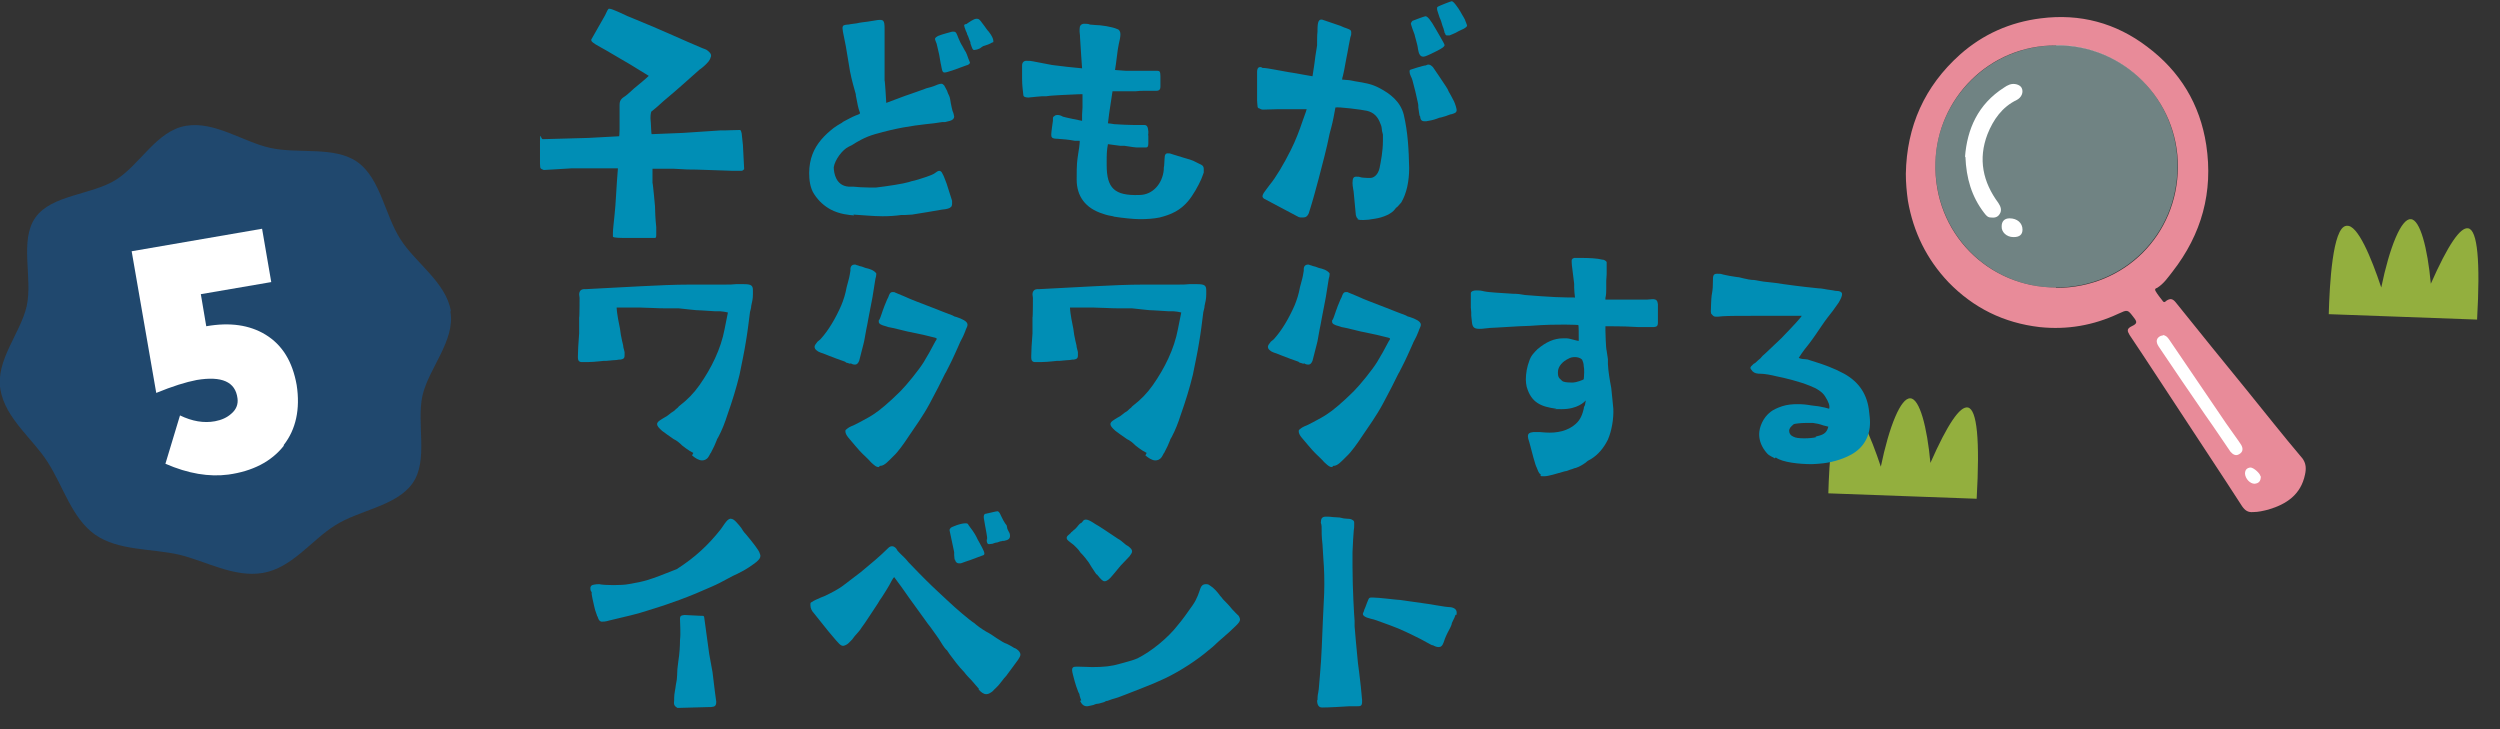 <?xml version="1.0" encoding="UTF-8"?>
<svg id="_レイヤー_2" xmlns="http://www.w3.org/2000/svg" version="1.1" viewBox="0 0 600 175">
  <rect x="0" y="0" width="600" height="175" fill="#333333" stroke="none"/>
  <!-- Generator: Adobe Illustrator 29.5.1, SVG Export Plug-In . SVG Version: 2.1.0 Build 141)  -->
  <defs>
    <style>
      .st0 {
        fill: none;
      }

      .st1 {
        fill: #aed4d4;
        opacity: .5;
      }

      .st2 {
        fill: #20486e;
      }

      .st3 {
        fill: #008eb5;
      }

      .st4 {
        fill: #fff;
      }

      .st5 {
        fill: #93af3e;
      }

      .st6 {
        fill: #e88b99;
      }
    </style>
  </defs>
  <g>
    <g>
      <path class="st0" d="M525.2,91.9c-1.1-4.3-4.3-7.4-6.7-11,1.5,4.1,4.3,7.4,6.7,11Z"/>
      <path class="st6" d="M552.4,109.8c-4.5-5.3-8.8-10.8-13.2-16.2-5.7-7-11.4-14-17-21-.8-1-1.4-1-2.3-.4-.2.2-.5.5-.8.1-.6-.8-1.3-1.6-1.8-2.5-.2-.4,0-.6.4-.7,1.6-1,2.6-2.5,3.7-3.9,7-9,9.8-19.1,8.1-30.4-1.5-9.8-6.3-17.7-14.2-23.6-7.5-5.7-16.1-8-25.5-6.8-7.3.9-13.9,3.8-19.4,8.7-8.5,7.6-12.8,17.2-13,28.6,0,2.2.2,4.4.5,6.5,1.3,7.5,4.5,14,9.7,19.5,6,6.2,13.3,9.8,21.9,10.8,6.6.7,12.9-.4,18.9-3.2,2.2-1,2.2-1.1,3.7.9.9,1.1.8,1.5-.5,2.1-1.2.6-1.1,1.1-.5,2.1,4.1,6.1,8.1,12.3,12.2,18.5,4.9,7.5,9.9,15,14.8,22.6.7,1,1.4,1.5,2.6,1.4,1.3,0,2.5-.3,3.7-.6,4.4-1.3,7.8-3.6,8.8-8.4.3-1.4.3-2.7-.7-4ZM493.4,69c-16.1,0-29.4-13-28.9-30,.4-15.3,12.9-28.2,29-28.1,16-.2,29.3,13,29.2,29.2-.1,16.2-12.7,29-29.2,29ZM518.4,81c2.5,3.5,5.7,6.6,6.7,11-2.4-3.6-5.2-6.9-6.7-11Z"/>
      <path class="st1" d="M493.5,10.9c-16.1,0-28.6,12.9-29,28.1-.4,17,12.9,30,28.9,30,16.5,0,29.1-12.8,29.2-29,.1-16.2-13.1-29.4-29.2-29.2Z"/>
    </g>
    <path class="st4" d="M471.6,37.7c.5-6.7,3.1-12.7,9.4-16.7.4-.3.8-.5,1.3-.7,1.1-.4,2.5,0,2.9.8.5,1,0,2.3-1.2,2.9-3.5,1.7-5.6,4.7-7,8.2-2.3,6-1.1,11.5,2.6,16.5.6.9.9,1.8.3,2.7-.5.8-1.3.9-2.1.8-.8,0-1.2-.6-1.6-1.1-3-3.9-4.3-8.3-4.5-13.5Z"/>
    <path class="st4" d="M483.2,56.9c-1.6,0-2.9-1.2-2.8-2.6,0-1.2.7-1.9,1.9-1.9,1.8,0,3.1,1.1,3.1,2.7,0,1.2-.7,1.8-2.1,1.8Z"/>
    <path class="st4" d="M519.1,80.4c.7.1,1.1.5,1.5,1.1,3.5,5.2,7.1,10.4,10.6,15.6,2,3,4,5.9,6.1,8.8.2.3.4.6.6.9.5.9.4,1.7-.5,2.2-.8.5-1.5.1-2.1-.6-2-2.9-3.9-5.8-5.9-8.6-3.8-5.5-7.6-11.1-11.3-16.6-.8-1.2-.6-2.1.5-2.6.2,0,.3-.1.5-.1Z"/>
    <path class="st4" d="M542.6,114.3c0,1.2-.5,1.7-1.5,1.8-1.1,0-2.2-1.2-2.3-2.4,0-1,.5-1.4,1.3-1.5.8,0,2.4,1.5,2.4,2.1Z"/>
  </g>
  <path class="st5" d="M443,97.2c-3.3.4-4,14.2-4.2,21.2,11.9.4,23.7.9,35.6,1.3.8-14.1.1-21.4-2.1-21.9-1.9-.4-4.9,4-9,13.3-.8-8.7-2.6-15.4-4.8-15.5-2.3-.2-5.1,6.7-7.1,16.4-2.4-7.2-5.7-15.2-8.3-14.8Z"/>
  <path class="st5" d="M563.1,54.2c-3.3.4-4,14.2-4.2,21.2,11.9.4,23.7.9,35.6,1.3.8-14.1.1-21.4-2.1-21.9-1.9-.4-4.9,4-9,13.3-.8-8.7-2.6-15.4-4.8-15.5-2.3-.2-5.1,6.7-7.1,16.4-2.4-7.2-5.7-15.2-8.3-14.8Z"/>
  <g>
    <path class="st2" d="M108.1,74.8c1.2,6.9-5.2,13.6-6.7,20.1-1.5,6.7,1.5,15.6-2.4,21.1-3.9,5.5-12.8,6.4-18.6,10.1-5.6,3.5-10.3,10.2-17.3,11.4-6.9,1.2-13.8-2.9-20.2-4.4-6.7-1.5-14.5-.9-20.1-4.8-5.5-3.9-7.6-11.5-11.3-17.3-3.5-5.6-10.2-10.5-11.4-17.5s4.8-13.5,6.3-20c1.5-6.7-1.8-15.8,2.1-21.3,3.9-5.5,13.6-5.4,19.4-9.1s9.7-11.7,16.7-12.9c6.9-1.2,13.8,3.9,20.3,5.3,6.7,1.5,15.4-.5,20.9,3.4,5.5,3.9,6.6,12.8,10.3,18.5,3.5,5.6,10.9,10.3,12.1,17.2Z"/>
    <path class="st4" d="M68.1,107c-3,3.8-7.5,6.1-13.3,6.9-4.6.6-9.6-.2-15.1-2.6l3.5-11.6c2.9,1.4,5.7,1.9,8.4,1.4,1.6-.3,2.9-.9,3.9-1.8,1.2-1,1.7-2.3,1.5-3.7-.5-4-3.8-5.4-9.8-4.4-2.6.5-5.8,1.5-9.7,3.1l-5.9-34,31.3-5.4,2.2,12.8-16.9,2.9,1.3,7.7c5.7-1,10.4-.3,14.2,2,4.1,2.5,6.5,6.5,7.5,12.1.9,5.8-.2,10.7-3.1,14.4Z"/>
  </g>
  <g>
    <path class="st3" d="M178.5,40.7c-.1.1-.3.3-.6.3-.4,0-1,0-1.9,0l-8.9-.3c-2.6,0-1.2,0-5.4-.2-1.9,0-3.3,0-5.1,0v3.4c.1,0,.6,5.6.6,5.6,0,.9.1,3.3.3,5,0,.8,0,1.2,0,1.6,0,.6,0,1-.3,1h-1.6c0,0-5.4,0-5.4,0-1.2,0-3,0-3.1-.3,0,0,0-.4,0-.9,0-.8.2-2.3.4-4.4.3-2.6.4-6.3.8-11.1h-4.2c0,0-6.9,0-6.9,0l-6.7.4c-1-.4-.8-.4-.9-1.5,0-.6,0-2.8,0-5.4s.2-.4.7-.5l10.9-.3,7.4-.4c0,0,.1-.6.1-1.7s0-1.7,0-3.3,0-2.5,0-2.6c0-1.2.7-1.6,1.3-2,.6-.4,1.4-1.2,2.2-1.9,1.3-1.1,2.6-2.1,3.5-3l-4.4-2.7-5.8-3.4c-1.4-.8-2.6-1.4-3.2-1.9-.4-.3-.4-.5-.4-.7l3.3-5.8c.4-.9.7-1.5.9-1.6,0,0,.1,0,.2,0,.3,0,1.1.3,2.2.8,1.7.8,2.8,1.3,3.4,1.5,6.9,2.8,12.9,5.6,16.3,7,.6.3,1.3.4,1.7.8.6.5,1,1,.6,1.7,0,.2-.3.6-.4.8-.8,1-2,1.9-2.2,2-3.5,3.1-5,4.5-8.7,7.6-1.2,1.1-2.1,1.9-2.9,2.5-.1.4-.3,1.1-.1,2.7.1,1.7.1,2.6.2,2.7l7.5-.3,9-.6c.3,0,.6,0,1,0,1,0,2.1-.1,3.7-.1.2,0,.3.4.4.8l.3,2.8.3,5.8Z"/>
    <path class="st3" d="M205,51.7c-1.3-.1-3.5-.3-5.6-1.4-1.5-.8-2.9-2-4-3.7-1-1.5-1.2-3.5-1.2-5.1s.3-3.2.8-4.5c1-2.6,2.9-4.6,5.1-6.3.5-.4,1.2-.8,1.9-1.2l.4-.3c1-.5,2-1.1,3-1.5.9-.3,1-.4,1-.6-.5-1.3-.6-2.2-1-4.2,0-.2,0-.4-.1-.6-.3-1.1-.9-3.1-1.3-5.2l-.2-1.2-.8-4.8-.7-3.5c0-.3-.1-.6-.1-.8,0-.8.4-.8,1.2-.9.2,0,.4,0,.7-.1l1.5-.2c.8-.2,1.8-.3,2.6-.4l2.5-.4c1.3-.1,1.6,0,1.6,2.1v5.6c0,.6,0,1.1,0,1.5v5.3c.1,0,.4,5.4.4,5.4.9-.3,4.4-1.7,5.7-2.1l1.7-.6c.8-.3,1.5-.5,2.2-.8.8-.2,1.5-.4,2-.6.4-.2,1.2-.5,1.6-.5s.4.2.7.4c.2.3.4.8.7,1.3.1.4.3.8.5,1.2.2.4.3,1.2.4,1.8.1.6.3,1.4.4,1.8.2.4.4,1.2.4,1.4,0,.4-.3.8-1,1s-.8.2-1.2.3c-.2,0-.4,0-.7,0-1.3.2-2.6.4-3.9.5-3.4.4-7,.9-12.2,2.4-2.5.7-4.4,1.9-5.5,2.6l-.8.4c-1.5.7-3.3,3.1-3.6,4.9,0,1.4.5,4.5,3.6,4.7.3,0,.7,0,1.1,0,1.1.1,2.3.2,3.6.2s1.3,0,1.9,0c2.6-.3,6.5-.9,7.8-1.3.3-.1.9-.3,1.5-.4,1.7-.5,4-1.2,4.7-1.7.4-.3.8-.6,1.1-.6s.6.2.8.7c.3.5.5,1.1,1,2.4l1.3,4.1c0,.2,0,.6,0,.8s-.1.6-.3.7c-.3.3-.9.5-2.1.6-2.2.4-4.7.8-7.2,1.2-.5,0-1.2.1-1.7.1s-.6,0-.9,0c-1.4.2-2.9.3-4.5.3-2.3,0-5.1-.3-7-.4ZM225.8,15.4l-.4-2.3-.6-2.6c-.1-.3-.4-.9-.4-1.2.1-.3.4-.5.8-.7,1-.4,2.6-.8,3.3-1,.2,0,.3,0,.4,0,.6,0,.7.5,1.1,1.5.3.7.6,1.4,1,2,.3.5.5,1,.8,1.4.4.8.6,1.7.8,2,0,.2.2.4.2.5,0,.3-.4.6-.9.7l-3.3,1.2c-1,.3-1.5.5-1.9.5-.6,0-.6-.6-.9-2.1ZM232.9,10.5v-.4c-.3-.5-.4-1.2-.8-1.9,0-.3-.2-.5-.3-.8-.3-.8-.4-1.1-.4-1.3s0-.1.3-.3h.2c.4-.3.9-.6,1.2-.8.5-.3.9-.5,1.3-.5s.6.1,1,.6l.9,1.2c.3.4.6.9,1,1.3.7.9,1.1,1.7,1.1,2.2s0,.3-.3.4c-.4.3-1.5.7-1.9.8-.2,0-.4.2-.6.3-.1.1-.3.2-.4.3-.6.3-1.2.4-1.4.4-.4,0-.5-.5-.9-1.6Z"/>
    <path class="st3" d="M267.1,51.9c-.7-.1-1.6-.3-2.4-.6-4.2-1.3-6.3-4.2-6.3-8.2s.1-4.4.4-6.4l.2-1.3c.1-1,.2-1.5.1-1.6h-1.1c-1.5-.3-2.9-.4-4.3-.5-1.3,0-1.4-.4-1.4-1s.3-2.6.4-3.3c0-.2,0-.4,0-.5,0-.4.1-.5.3-.6.2-.2.4-.3.8-.3s.8.1,1.3.4c.6.2,3.6.8,4.6,1,0-.5,0-1,0-1.5,0-.6.1-1.1.1-1.7s0-.8,0-1.2c0-.6,0-1.3,0-2-.2,0-1,0-4.9.2-1.2.1-2.6.1-3.8.3-.8,0-1.5,0-2.2.1l-2,.2h-.2c-.4,0-1.1-.1-1.1-.6-.1-.8-.3-2.4-.3-3.8,0-1.2,0-2.2,0-2.8v-.5c0-.8.5-1.2,1.3-1.1.4,0,.8,0,1.2.1,1.5.3,3.1.6,4.7.9,2.4.3,4.8.6,7.2.8l-.2-2.8c-.1-1.5-.2-3.1-.3-4.7,0,0,0-.2,0-.3,0-.3-.1-.6-.1-1,0-.2,0-.4,0-.6,0-.8.3-1.2,1-1.3.6,0,1.1,0,1.5.2.4,0,.8.1,1.2.1,1.3,0,4.1.4,5.4,1,.4.1.7.6.7,1.2s-.2,1.7-.4,2.4c-.3,1.2-.6,4.6-.9,6.2l2.7.2h4.4c0,0,2.7,0,2.7,0h.4c.5,0,.7.2.7,1.3s0,.9,0,1.5v.5c0,.2,0,.4,0,.5,0,1.1-.8,1-1.5,1h-2.8c-.3,0-.8,0-1.6.1-1,0-2.3,0-3,0-1.2,0-2.2,0-2.6,0l-.8,5.3-.3,2.4c.3,0,.9.1,1.5.2,1.5.1,3.5.2,4.7.2h1.7c.3,0,.5,0,.8,0,.6,0,.9.3,1,1.5,0,.2,0,.4,0,.5,0,.2-.1.3,0,.6,0,.4,0,.7,0,1v.8c0,.8-.2,1-.6,1s-.5,0-.8,0h-.4c-.1,0-.3,0-.4,0-.3,0-1,0-1.5-.1-.6-.1-1.3-.2-2-.3-.3,0-.6,0-1,0-1.3-.2-2.5-.3-3-.4-.3,1.5-.3,2.7-.3,4.3v.7c0,5.6,1.9,7.4,7.8,7.2,3.4,0,5.6-2.9,5.9-6,0-.4,0-.7.1-1.1,0-.6.1-1.2.1-1.7,0-.9.3-1.2.7-1.2s.6,0,1.1.2l2.6.8c1,.3,2.3.6,3.3,1.2.2.1.4.2.6.3.7.3,1.1.5,1.1,1.3s0,.4,0,.8c-.1.4-.4,1-.6,1.6-.7,1.6-2,3.9-3.1,5.2-1.9,2.3-4.1,3.3-6.9,4-1.5.3-3.1.4-4.7.4s-4.3-.3-6.2-.6Z"/>
    <path class="st3" d="M325.9,52.5c-.3-.2-.4-.5-.5-.9l-.5-5.3c0-.4-.3-1.5-.3-2.4,0-1.2.3-1.5.9-1.5s.7,0,1.3.2c.2,0,.7.1,1.3.1s.5,0,.8,0c.7,0,1.8-.6,2.2-2.4.3-1.5.8-4,.8-6.5s0-1,0-1.5l-.2-.8c-.1-.8-.1-1.2-.4-1.8-.6-1.7-1.6-2.7-3.2-3.1-1.3-.3-7-1-7.6-.8-.3,1.7-.6,3.3-1,4.8l-.4,1.5c-.7,3.6-1.7,7.2-2.6,10.7-.7,2.6-1.4,5.3-2.4,8.4-.3.7-.7,1-1.4,1s-.6,0-1-.1l-8.3-4.4c-.3-.2-.4-.4-.4-.6,0-.3.2-.6.3-.8.4-.5.6-.9,1.4-1.9,1.5-1.8,3.4-5,5.1-8.4,1.2-2.4,2.1-4.8,2.8-6.9.4-1.2.8-2.1,1-2.9-.5,0-1.3,0-2.3,0h-2.2c-2.2,0-2.9,0-5.8.1h-.2c-.3,0-.6-.1-.9-.3-.3,0-.4-.3-.4-.6,0-.3-.1-.8-.1-1.3s0-.7,0-1.1c0-.6,0-1.4,0-2.2s0-1.2,0-1.8c0-.8,0-1.5,0-1.7,0-1,.4-1.2.7-1.2s.5.1.6.2c.8,0,1.7.2,2.9.4,1,.2,2.1.4,3.3.6,1.3.2,2.5.4,3.5.6,1.7.3,2.2.4,2.3.4.3-1.8.4-2.7.5-3.3.1-1.1.2-1.5.6-4.1,0-1.4,0-2.5.1-3.3,0-.2,0-.3,0-.4,0-2,.3-2.6,1.1-2.5l4.4,1.5c.6.3,1.2.5,1.5.6.8.3,1.1.4,1.1,1s0,.6-.2,1.1c-.3,1.4-.5,2.6-.7,3.7-.2.8-.3,1.7-.5,2.6-.2,1.2-.4,2.2-.6,3-.1.4-.2.6-.2.9.3,0,1,.1,1.2.1.6,0,1.3.2,1.9.3,2.4.4,3.9.6,5.8,1.6,2.7,1.4,5.1,3.3,5.9,6.4,1,4.3,1.2,8.4,1.3,12.8,0,3.2-.6,6.1-1.9,8.3-.3.4-.6.6-.9,1-.3.2-.5.4-.6.6-.8,1.1-2.8,2-4.9,2.3-1,.2-2,.3-2.7.3s-1,0-1.4-.2ZM340.7,27.8c-.1-.5-.2-1.3-.3-2,0-.4,0-.8-.1-1.1-.4-1.9-.8-3.6-1.3-5.4-.1-.4-.3-.8-.4-1-.2-.4-.3-.8-.3-1.1s0-.4.3-.5c.3-.1,3-1,3.6-1,.1,0,.3-.2.6-.2s.6.1,1.1.6l1.5,2.2c.9,1.3,1.3,2,1.6,2.4.3.4.6,1,.7,1.3.3.5.7,1.2,1.3,2.4.1.3.3.7.4,1.1.1.4.2.7.2.9,0,.7-.6.8-1.2,1-.3,0-.6.2-1,.3-.4.2-1,.3-1.6.5-.3,0-.7.2-1,.3-.8.3-1.8.5-2.5.6h-.4c-.7,0-1-.3-1.1-1.3ZM340.3,11.6c0-.5-.8-3.1-.8-3.3-.4-1-.7-1.9-.9-2.6.1-.4.3-.6.4-.7.5-.2,2.6-1,3.1-1.1.5,0,1.2.8,2.5,3.1.4.6.7,1.3,1.1,1.9.8,1.4,1,1.8,1,1.9,0,.4-.6.8-2,1.5l-.4.2c-.6.3-1.2.6-1.7.8-.4.2-.8.3-1,.3-.8,0-1.1-.7-1.3-1.9ZM346.7,8c0-.1,0-.4-.1-.6-.1-.4-.2-.7-.4-1.2-.2-.7-.4-1.4-.7-2-.3-1-.6-1.7-.6-2v-.3c0,0,0-.2.2-.3.3-.2,3.1-1.3,3.3-1.3.3,0,.7.4,1.6,1.7.1.2.3.5.5.8.4.8,1.1,1.7,1.3,2.5.1.3.3.7.3.8,0,.3-.3.5-.8.8-.9.4-1.5.7-2,1-.6.3-1,.4-1.4.6-.3,0-.4,0-.6,0-.3,0-.4-.1-.5-.6Z"/>
    <path class="st3" d="M166.4,108.7l-.9-.5-.3-.2c-.3-.2-.9-.6-1.5-1.1-.6-.6-1.3-1.2-2-1.5-1.2-.8-2.4-1.7-2.8-2-.8-.7-1.2-1.2-1.2-1.6,0-.6.8-1,1.6-1.5.6-.3,1-.6,1.5-1,.3-.3.6-.4,1-.7.3-.3.6-.6.9-.8.2-.3.4-.4.5-.5,1.7-1.3,3.3-2.9,4.7-4.9,2.8-4,5.1-8.6,6-13.4l.8-4c-.1,0-.6-.2-1.9-.3-.4,0-.8,0-1.2,0l-3.2-.2c-.9,0-1.8-.1-2.7-.2-.9-.1-1.8-.2-2.8-.3-.7,0-1.5,0-2.2,0-1.4,0-2.9,0-4.4-.1-1.1,0-2.1-.1-3-.1s-1,0-1.5,0c-1.9,0-3.2,0-3.8,0,0,.2,0,1.3.8,5.1.1,1,.3,2,.5,2.9.1.6.3,1,.3,1.5.1.4.2.8.3,1.2,0,.3,0,.6,0,.8,0,.8-.4.9-1,1-.2,0-.6,0-.9.1-.4,0-1.3.1-2.4.2-.5,0-1,0-1.6.1-1,.1-2.1.2-3,.2s-.5,0-.7,0h-.7c-.6,0-.9-.4-.9-1v-.4c0-1.3.1-2.8.3-5.5v-3.8c.1,0,.1-4.7.1-4.7,0-.3-.1-.6-.1-.8,0-.8.4-1.4,1.5-1.3l13.3-.7c3.9-.2,8.1-.4,12.1-.4s2.8,0,4.1,0c1.3,0,2.6,0,3.9,0s1.8,0,2.7-.1c.4,0,.6,0,.8,0,.4,0,.8,0,1.2,0,1.8,0,2.1.4,2.1,1.5s0,.6,0,1c0,1-.2,1.8-.4,2.7,0,.5-.2,1-.3,1.5-.3,2.4-.6,4.9-1,7.2-.4,2.6-1,5.2-1.5,7.8-.8,3.3-1.8,6.5-2.9,9.6-.6,1.9-1.3,3.7-2.2,5.4-.1.2-.3.4-.4.8-.3.8-.8,1.9-1.3,2.8,0,.1-.1.2-.2.3-.2.4-.3.6-.5.9-.4.6-1,.8-1.5.8-.8,0-1.7-.6-2.4-1.2Z"/>
    <path class="st3" d="M204,87.3l-.6-.2c-.2,0-.4-.1-.6-.3-1.1-.4-2.6-.9-3.8-1.4l-1-.4c-.8-.3-1.6-.5-2-.9-.4-.3-.5-.6-.5-.9s.3-.7.7-1.2c.3-.3.6-.4.9-.8,1.7-1.9,3.4-4.7,4.8-7.9.5-1.2,1-2.7,1.3-4.4l.4-1.5c.3-1,.4-1.9.5-2.4,0-.2,0-.3,0-.4,0-.7.4-1.1,1-1.1h.2c.3.1.4.2.6.2.3.1.4.2,1,.3.3.1.5.2.8.3.9.2,2,.5,2.6,1.3,0,.1,0,.3,0,.3,0,.2-.1.8-.2,1l-.7,4.4-1,5.2c-.2,1-.3,1.8-.5,2.6-.3,1.4-.4,2.6-.7,3.6-.5,2-.8,3.1-1,3.9-.3.7-.6.9-1,.9s-.7-.1-1-.3ZM210.9,112.1c-.6,0-.9-.3-1.7-1l-.3-.3c-.5-.6-1.2-1.2-1.9-1.9-.6-.5-2.9-3.3-3.5-4-.3-.4-.6-.9-.6-1.3s0-.4.3-.6c.3-.3.8-.6,1.6-.9l1.4-.7c1.5-.8,2.8-1.5,3.5-2,1.3-.8,3.9-3,6.4-5.5,1.5-1.5,4.5-5.2,5.6-7l1.4-2.4,1.4-2.6c.2-.3.3-.4.3-.6,0-.2-.5-.3-1.4-.5l-.8-.2c-1.1-.3-2.8-.6-4.1-.9-.7-.1-1.7-.4-2.6-.6-1.1-.3-2.2-.5-2.7-.6l-.6-.2c-1.2-.3-1.7-.6-1.7-1.1s0-.3.1-.4c.3-.5.4-1,.6-1.5l.2-.6c.3-.8.6-1.7,1.1-2.8.1-.2.2-.4.3-.6.2-.6.4-1.2,1-1.2s.4,0,.6.1l2.4,1c1.2.6,4.2,1.7,6.5,2.6l2.8,1.1c1,.4,1.9.7,2.1.8.3.2.5.3,1,.4,1.2.4,2.6,1,2.6,1.8,0,.3-.1.6-.4,1.2,0,0-.1.2-.1.3-.2.4-.4,1.1-.8,1.8-.3.5-.6,1.2-.9,1.9-.6,1.3-1.3,3-2.4,5.1-.2.3-.4.9-.8,1.5-.8,1.7-2.2,4.4-3.7,7.2-1.5,2.8-3.5,5.6-5,7.8-1.1,1.7-2.7,3.9-3.6,4.7-1.4,1.4-2.2,2.3-3.1,2.4h-.2Z"/>
    <path class="st3" d="M275.2,108.7l-.9-.5-.3-.2c-.3-.2-.9-.6-1.5-1.1-.6-.6-1.3-1.2-2-1.5-1.2-.8-2.4-1.7-2.8-2-.8-.7-1.2-1.2-1.2-1.6,0-.6.8-1,1.6-1.5.6-.3,1-.6,1.5-1,.3-.3.6-.4,1-.7.3-.3.6-.6.9-.8.2-.3.4-.4.5-.5,1.7-1.3,3.3-2.9,4.7-4.9,2.8-4,5.1-8.6,6-13.4l.8-4c-.1,0-.6-.2-1.9-.3-.4,0-.8,0-1.2,0l-3.2-.2c-.9,0-1.8-.1-2.7-.2-.9-.1-1.8-.2-2.8-.3-.7,0-1.5,0-2.2,0-1.4,0-2.9,0-4.4-.1-1.1,0-2.1-.1-3-.1s-1,0-1.5,0c-1.9,0-3.2,0-3.8,0,0,.2,0,1.3.8,5.1.1,1,.3,2,.5,2.9.1.6.3,1,.3,1.5.1.4.2.8.3,1.2,0,.3,0,.6,0,.8,0,.8-.4.9-1,1-.2,0-.6,0-.9.1-.4,0-1.3.1-2.4.2-.5,0-1,0-1.6.1-1,.1-2.1.2-3,.2s-.5,0-.7,0h-.7c-.6,0-.9-.4-.9-1v-.4c0-1.3.1-2.8.3-5.5v-3.8c.1,0,.1-4.7.1-4.7,0-.3-.1-.6-.1-.8,0-.8.4-1.4,1.5-1.3l13.3-.7c3.9-.2,8.1-.4,12.1-.4s2.8,0,4.1,0c1.3,0,2.6,0,3.9,0s1.8,0,2.7-.1c.4,0,.6,0,.8,0,.4,0,.8,0,1.2,0,1.8,0,2.1.4,2.1,1.5s0,.6,0,1c0,1-.2,1.8-.4,2.7,0,.5-.2,1-.3,1.5-.3,2.4-.6,4.9-1,7.2-.4,2.6-1,5.2-1.5,7.8-.8,3.3-1.8,6.5-2.9,9.6-.6,1.9-1.3,3.7-2.2,5.4-.1.2-.3.4-.4.8-.3.8-.8,1.9-1.3,2.8,0,.1-.1.2-.2.3-.2.4-.3.6-.5.9-.4.6-1,.8-1.5.8-.8,0-1.7-.6-2.4-1.2Z"/>
    <path class="st3" d="M312.8,87.3l-.6-.2c-.2,0-.4-.1-.6-.3-1.1-.4-2.6-.9-3.8-1.4l-1-.4c-.8-.3-1.6-.5-2-.9-.4-.3-.5-.6-.5-.9s.3-.7.7-1.2c.3-.3.6-.4.9-.8,1.7-1.9,3.4-4.7,4.8-7.9.5-1.2,1-2.7,1.3-4.4l.4-1.5c.3-1,.4-1.9.5-2.4,0-.2,0-.3,0-.4,0-.7.4-1.1,1-1.1h.2c.3.1.4.2.6.2.3.1.4.2,1,.3.3.1.5.2.8.3.9.2,2,.5,2.6,1.3,0,.1,0,.3,0,.3,0,.2-.1.8-.2,1l-.7,4.4-1,5.2c-.2,1-.3,1.8-.5,2.6-.3,1.4-.4,2.6-.7,3.6-.5,2-.8,3.1-1,3.9-.3.7-.6.9-1,.9s-.7-.1-1-.3ZM319.7,112.1c-.6,0-.9-.3-1.7-1l-.3-.3c-.5-.6-1.2-1.2-1.9-1.9-.6-.5-2.9-3.3-3.5-4-.3-.4-.6-.9-.6-1.3s0-.4.3-.6c.3-.3.8-.6,1.6-.9l1.4-.7c1.5-.8,2.8-1.5,3.5-2,1.3-.8,3.9-3,6.4-5.5,1.5-1.5,4.5-5.2,5.6-7l1.4-2.4,1.4-2.6c.2-.3.3-.4.3-.6,0-.2-.5-.3-1.4-.5l-.8-.2c-1.1-.3-2.8-.6-4.1-.9-.7-.1-1.7-.4-2.6-.6-1.1-.3-2.2-.5-2.7-.6l-.6-.2c-1.2-.3-1.7-.6-1.7-1.1s0-.3.1-.4c.3-.5.4-1,.6-1.5l.2-.6c.3-.8.6-1.7,1.1-2.8.1-.2.2-.4.3-.6.2-.6.4-1.2,1-1.2s.4,0,.6.1l2.4,1c1.2.6,4.2,1.7,6.5,2.6l2.8,1.1c1,.4,1.9.7,2.1.8.3.2.5.3,1,.4,1.2.4,2.6,1,2.6,1.8,0,.3-.1.6-.4,1.2,0,0-.1.2-.1.3-.2.4-.4,1.1-.8,1.8-.3.5-.6,1.2-.9,1.9-.6,1.3-1.3,3-2.4,5.1-.2.3-.4.9-.8,1.5-.8,1.7-2.2,4.4-3.7,7.2-1.5,2.8-3.5,5.6-5,7.8-1.1,1.7-2.7,3.9-3.6,4.7-1.4,1.4-2.2,2.3-3.1,2.4h-.2Z"/>
    <path class="st3" d="M369.8,113.9c-.6-.4-.7-1-1-1.7-.3-.4-1.3-4.3-1.5-5.1-.1-.4-.2-.8-.3-1.1-.2-.5-.3-1-.3-1.3,0-.6.3-.9,1.3-1h.4c.3,0,.8,0,1.2,0,.4,0,.8.1,1.3.1,2.8.2,5.4-.4,7.2-2,1.3-1.1,1.7-2.5,2-3.7,0-.3.1-.6.3-.9,0-.3.2-1,.2-1.1-.4.4-2,2.1-5.8,2.1s-.9,0-1.3-.1c-3.6-.5-6-1.4-7.1-5.3-.1-.5-.2-1.1-.2-1.7,0-1.5.3-3.1.8-4.4.4-1.3,1.1-2,2-2.9,2-1.7,4-2.6,6.1-2.6s.6,0,.9,0c.5,0,1,.2,1.5.3.5.1,1,.3,1.4.3,0-1.9,0-3.6-.1-3.8-.2,0-1.1-.1-3.2-.1s-4.5,0-8.4.3c-.8,0-1.7.1-2.6.1-1.6.1-3.4.2-5.1.3-.6,0-1.2.1-1.9.1l-1.9.2c-1.6.1-2.2-.1-2.4-1.3-.1-.7-.2-1.6-.2-1.8s0-.6,0-.8c0-.4-.1-1-.1-1.2,0-1.4,0-2.2,0-2.6s0-.4,0-.5,0-.3,0-.4c.1-.4.6-.6,1.3-.6s1,0,1.8.2c1.3.3,4.3.4,7,.6,1,0,1.9.1,2.9.3,2.5.2,5.1.4,7.3.5,2.4.1,3.8.1,4.7.1-.1-.9-.2-1.7-.2-2.4,0-.3,0-.6,0-.9-.3-2.8-.6-4.4-.6-5.2s0-.5.1-.6c0-.2.2-.3.5-.4h.9c.2,0,.4,0,.6,0,2.2,0,4,.1,5.2.4.6,0,1,.4,1.1.6,0,0,0,.3,0,.6s0,.7,0,1.2c0,.3,0,.7,0,1.1,0,.5-.1,1.1-.1,1.6,0,.6,0,1.2,0,1.8,0,.8,0,1.5-.2,2.3,0,.1,0,.3,0,.4.4,0,.8,0,1.6,0h1.3c1.2,0,3,0,4.4,0h1.7c.3,0,.6,0,1,0,.4,0,.9-.1,1.3-.1.9,0,1.2.3,1.3,1.2,0,.4,0,1.1,0,1.7v1.5c0,.2,0,.4,0,.6v.6c0,1-.4,1-1,1.1h-3.6c-1.7-.1-3.6-.2-8-.2,0,.1,0,.3,0,.4,0,.4,0,.5,0,.6,0,.2.1,4.4.3,4.9.1.6.2,1.3.3,2,0,.4,0,.8,0,1.2.1,1.8.4,3.6.8,5.7.1.7.4,4.2.5,5,.1,2.5-.4,5.3-1.3,7.4-1,2-2.3,3.6-4.1,4.7-.4.2-.8.4-1.2.8-.7.5-1.5,1-2.4,1.3-.3,0-.8.3-1.3.4-.5.2-1,.4-1.3.4-2.2.6-3.9,1.2-5,1.2s-.6,0-.9-.2ZM377.6,91.8c.6,0,2.4-.6,2.5-.8,0-.2.1-.8.1-1.6s0-1-.1-1.5c0-.8-.3-1.3-.4-1.6-.4-.4-1.1-.6-1.7-.6s-1.1.1-1.6.4c-1.3.6-2.5,1.8-2.5,3.2s.3,1.4,1,2.1c.3.3,1.2.4,2,.4s.6,0,.8,0Z"/>
    <path class="st3" d="M425.9,110c-.3-.2-.4-.3-.7-.4-.5-.3-.8-.4-1.2-.9-1.2-1.4-1.8-2.9-1.8-4.5s.9-4,2.8-5.4c.5-.4,1.5-.9,2.7-1.3,1.2-.4,2.5-.5,3.7-.5s2.2.1,3.3.3c1.2.1,2.4.3,3.2.5.4.1.8.2,1.1.3.2-.7-.1-1.6-1-3-.6-1-2-1.9-3.6-2.5-2.7-1.1-6.1-1.9-8.1-2.3-1.2-.3-2.8-.6-3.7-.6s-1.5-.1-2-.6c-.3-.4-.5-.6-.5-.8,0-.3.3-.5.8-1,.3-.1.6-.4.9-.7.3-.2.4-.4.7-.6.3-.4.7-.8,1.2-1.2l3.8-3.6c3.3-3.4,4.9-5.2,4.9-5.4-.6,0-1.5,0-3.4,0s-2.9,0-4.4,0c-1.3,0-2.7,0-4,0-2.9,0-5.7,0-7.2.1-.4,0-.7.1-1,.1-.3,0-.4,0-.6,0-.4,0-.6-.1-1-.6-.1,0-.2-.3-.2-.6,0-.4.1-3.4.2-3.9.3-1.5.3-2.6.3-3.3,0-1.3,0-1.9,1-1.9s.8,0,1.5.2c.8.2,1.9.4,3.3.6.5,0,1,.2,1.5.3.9.2,1.7.4,2.6.4.8.1,1.9.4,3.3.5,1.2.1,2.5.3,3.8.5,3.5.5,7.2.9,8.3,1,.8,0,1.5.2,2.2.3.8.1,1.4.2,1.9.3,1.1,0,1.6.3,1.6.8s-.3,1.1-.8,2c-.4.6-.9,1.3-1.5,2.1-.7.9-1.6,2-2.6,3.5-.9,1.3-2,3-3.1,4.4-1.4,1.7-2.3,3.1-2.4,3.3.4.2,1,.3,1.5.3.4,0,.8.1,1.3.3,3.3,1,5.7,1.9,8.1,3.2,3.6,2,5.6,5,6,9.2.1,1,.2,1.5.2,2.5,0,3.4-1.6,6.1-4.5,7.7-2.4,1.3-5.1,2-7.8,2.2-.4,0-1,.1-1.7.1-2.8,0-7-.4-8.6-1.6ZM435.7,104.8c1.7-.4,2.7-.7,3.1-2.4l-1.2-.3c-.8-.3-1.7-.5-2.5-.6-.5,0-1,0-1.5,0-1.5,0-2.9.2-3.1.3-.7.6-1.1,1-1.1,1.6s.3,1.1,1,1.4c.5.3,1.5.4,2.6.4s2.3-.1,2.9-.3Z"/>
    <path class="st3" d="M143.3,147.9c0-.3-.2-.6-.3-1-.2-.4-.5-1.9-.8-3.2l-.2-1.1v-.5c-.3-.3-.3-.6-.3-.9s0-.4.3-.7c.1-.1.8-.3,1.8-.3,1.3.3,5.5.3,7,0,4.1-.7,4.8-.9,11.6-3.6,4.4-2.8,7.6-5.8,10.6-9.6l.9-1.3c.5-.7.9-1.1,1.3-1.2h.2c.4,0,.9.3,1.4.9.4.4.7.8,1.1,1.3.3.5.6,1,1.1,1.5,1.7,2,3.2,4,3.3,4.5.1.3.2.5.2.7h0c0,.5-.3.9-1,1.5-.8.6-2.2,1.7-4.5,2.8-.7.3-1.5.7-2.4,1.2-1.1.6-2.4,1.3-3.8,1.9-5.1,2.3-10.2,4.2-15.6,5.8-1.2.4-2.6.8-3.9,1.1l-5,1.2c-1,.3-1.5.3-1.9.3-.6-.1-.8-.6-1-1.3ZM161.8,168.1c0-.2,0-.4,0-.6,0-1,.3-2.1.4-3.1.2-.9.3-1.7.3-2.2,0-1,.1-2.2.3-3.5.3-1.9.4-3.7.4-5.1.2-1.5,0-4.1,0-5v-.3c.1-.6.4-.6,1.1-.7l4,.2h.3c.2,0,.3,0,.4.3l1.2,8.8.8,4.4.6,4.9.3,2.2c0,1.1-.4,1.2-1.3,1.3-.2,0-.4,0-.6,0l-7.4.2c-.9-.5-.9-.9-.8-1.9Z"/>
    <path class="st3" d="M235,165.4l-1.9-2.2c-.3-.3-1.2-1.2-1.7-1.9-1.3-1.3-2.6-3.1-3.5-4.3l-.6-.9c-.4-.3-.9-1-1.5-2-.6-1-1.5-2.2-2.5-3.6-.4-.4-2.8-3.9-5.1-7-.6-.9-3.1-4.4-3.6-5-.4.4-.7,1.1-1.2,2-.6,1-1.2,2-1.8,2.9-.3.4-.7,1-.9,1.4-.5.7-3.3,5.1-3.9,5.8-.4.7-1,1.3-1.7,2.1l-.6.8c-.6.6-1,1.1-1.5,1.3-.3.1-.4.2-.6.2-.3,0-.6-.1-1-.5-.5-.5-1-1.1-1.5-1.7-.4-.4-.7-.9-1.1-1.3l-3.6-4.5c-.3-.3-.7-1-.7-1.7s0-.6.3-.8c.6-.4,1.3-.7,2-1,.3-.1.6-.3,1-.4,1.7-.8,3.5-1.7,5-2.9l3.8-2.9c2.3-1.9,4.6-3.8,6.6-5.8.3-.3.6-.4.9-.4.6,0,1.1.6,1.2.9,0,.1.7.8.9,1,.5.5,1.2,1.1,1.8,1.9,1.7,1.8,3.7,3.8,4.3,4.4,1.9,1.9,3.7,3.5,5.5,5.2,1.6,1.5,4.7,4.2,6.1,5.1.4.4,1.6,1.3,2.8,2,.8.4,1.7,1,2.4,1.5,1.1.7,2,1.3,2.5,1.4.4.2,1.2.6,1.8,1,.3.1.5.2.6.3.6.4.9.9.9,1.3s-.3.8-.6,1.3l-2.8,3.8c-.4.4-.7.8-1,1.2-.5.6-.9,1.2-1.3,1.5-.1.2-.3.3-.4.4-.4.4-.6.7-1,.9-.4.3-.8.4-1.1.4-.6,0-1.2-.4-1.9-1.2ZM229.1,134.3c0-.4-.1-.8-.1-1.1,0-.1,0-.4,0-.7l-1.1-5.2c0-.2,0-.3.2-.5,0-.1.3-.3.6-.4,1.4-.6,2.4-.8,2.9-.8.5,0,.6,0,.8.3,0,.1.2.3.4.6,1,1.3,1.5,2.2,1.8,2.9l.5.9c1,1.8,1.4,2.6,1,2.9l-3.2,1.2c-.5.2-1.6.5-2.3.8-.2,0-.3,0-.5,0-.4,0-.8-.3-.9-.9ZM236.9,129.6c0-.3,0-.5,0-.7,0-.3-.3-1.7-.5-2.9-.1-.8-.3-1.5-.3-1.9s.1-.8.5-.8c1.4-.3,2.5-.6,2.8-.6s.6.5.8,1l.6,1.2c.3.5.6,1,.8,1.2,0,.1.1.3.1.5,0,.3.3.8.4,1,.2.3.3.6.3,1,0,.7-.4,1-1.4,1.2-.3,0-.5,0-.7.1-.3,0-.6.2-1,.3-.4,0-.8.2-1.1.3-.3,0-.6.1-.8.1-.4,0-.6-.3-.6-1.2Z"/>
    <path class="st3" d="M263.1,137.8c-.8-1.2-1.6-2.4-1.8-2.8-.4-.6-1.2-1.6-2-2.4-.5-.8-1.2-1.4-1.6-1.8l-.9-.7c-.5-.4-.8-.6-.8-1s.3-.6,1-1.2c0-.1.1-.2.3-.3.2-.2.4-.4.9-.8.2-.3.4-.4.5-.6.3-.3.4-.5.6-.6.3-.1.4-.3.5-.4.2-.3.4-.5.8-.5s.9.2,1.7.7c.4.3.8.5,1.3.8.7.4,1.5,1,2.3,1.5l2.4,1.6c.6.3,1,.7,1.5,1.1.3.3.6.5,1,.7.6.5.9.8.9,1.2s-.2.6-.6,1.2l-2.1,2.2-2,2.4c-.8,1-1.4,1.4-1.9,1.4s-1-.6-1.8-1.6ZM259.5,168.1c-.1-.3-.3-.7-.4-1.2,0-.3-.1-.5-.3-.8-.8-2-1.1-3.5-1.3-4.2-.1-.4-.2-.8-.2-1.1,0-.6.3-.8,1-.8s.4,0,.6,0c1.2,0,2.5.1,3.2.1,2.8,0,4.7-.2,6.7-.8l1.1-.3c1.1-.3,2.2-.6,3.1-1,3.4-1.7,7.4-5,9.7-8,.8-.9,2.4-3.1,3.5-4.7,1.2-1.7,1.6-3.3,1.9-4.1.2-.6.6-1,1.3-1s.6.1,1.1.4c.7.4,1.7,1.5,2.2,2.2,0,.1.4.4.8,1,.6.6,1.5,1.5,2.2,2.4.6.6,1.1,1.2,1.5,1.5.3.4.4.8.4,1,0,.4-.3.8-.9,1.4-.9.9-2.3,2.2-4.2,3.8-.4.4-.9.8-1.4,1.3l-1.1.9c-2.8,2.4-7,5.1-10.4,6.7-1.5.7-3.3,1.5-4.9,2.1-3.1,1.2-6,2.4-7.1,2.7l-.7.2-1.1.4c-.3,0-.5.1-.8.3-.5.1-1.2.4-1.6.4-.4,0-.7.2-1,.3-.6.1-1.2.3-1.5.3-.7,0-1.2-.3-1.7-1.3Z"/>
    <path class="st3" d="M316.2,168.1c0-.6,0-1.1.2-2,0-.3.1-.5.1-.7l.3-3.5c.4-4.4.5-8.8.7-13.2l.3-6.3c.1-3.1,0-6-.2-8.4l-.2-3.3c-.1-1-.2-1.9-.2-2.6s0-.4,0-.7c0-.9,0-1.5-.2-1.9,0-1.1.3-1.4,1-1.5h.4c.4,0,1,0,1.5.1.5,0,1.1.1,1.6.1.7.2,1.4.3,1.9.3.5,0,1,.1,1.2.3.4.2.4.4.4.7s0,.4,0,.6c0,.3,0,.7-.1,1.2-.1,1.2-.2,2.8-.3,5.2,0,1,0,2.2,0,3.5,0,5.2.4,12,.5,13,0,.4,0,.8,0,1.3.2,2.3.4,4.8.6,6.7.1,1.5.3,2.9.5,4.4.3,2.2.5,4.4.7,6.6v.4c0,1.1-.4,1.1-1.3,1.1h-.6c-.4,0-.9,0-1.2,0-1.3.1-5,.3-6.5.3-.8,0-1.2-.6-1.2-1.8ZM343.8,154.9l-.6-.3c-.6-.3-1.3-.7-2.2-1.2-2.4-1.2-4.8-2.4-7.3-3.3l-3.3-1.2c-.5-.2-1-.3-1.4-.4-.4-.1-.6-.2-1-.3-.7-.3-.9-.6-.9-.8s0-.3.1-.4c0-.1.2-.3.2-.6l.3-.7c.2-.6.5-1.3.7-1.8s.4-.5,1-.5c1.5,0,6.1.6,6.7.6.3,0,1.1.2,2.1.3,1.9.3,4.6.6,6.7,1,1.8.3,2.5.4,2.8.4,1,0,1.9.4,1.9,1.3s-.1.4-.3.6c-.1.4-.3.8-.6,1.4-.1.3-.3.5-.3.8-.1.4-.5,1.2-1,2.1-.6,1.2-.8,1.9-.9,2.2-.3.9-.7,1.2-1.2,1.2s-1-.2-1.5-.5Z"/>
  </g>
</svg>